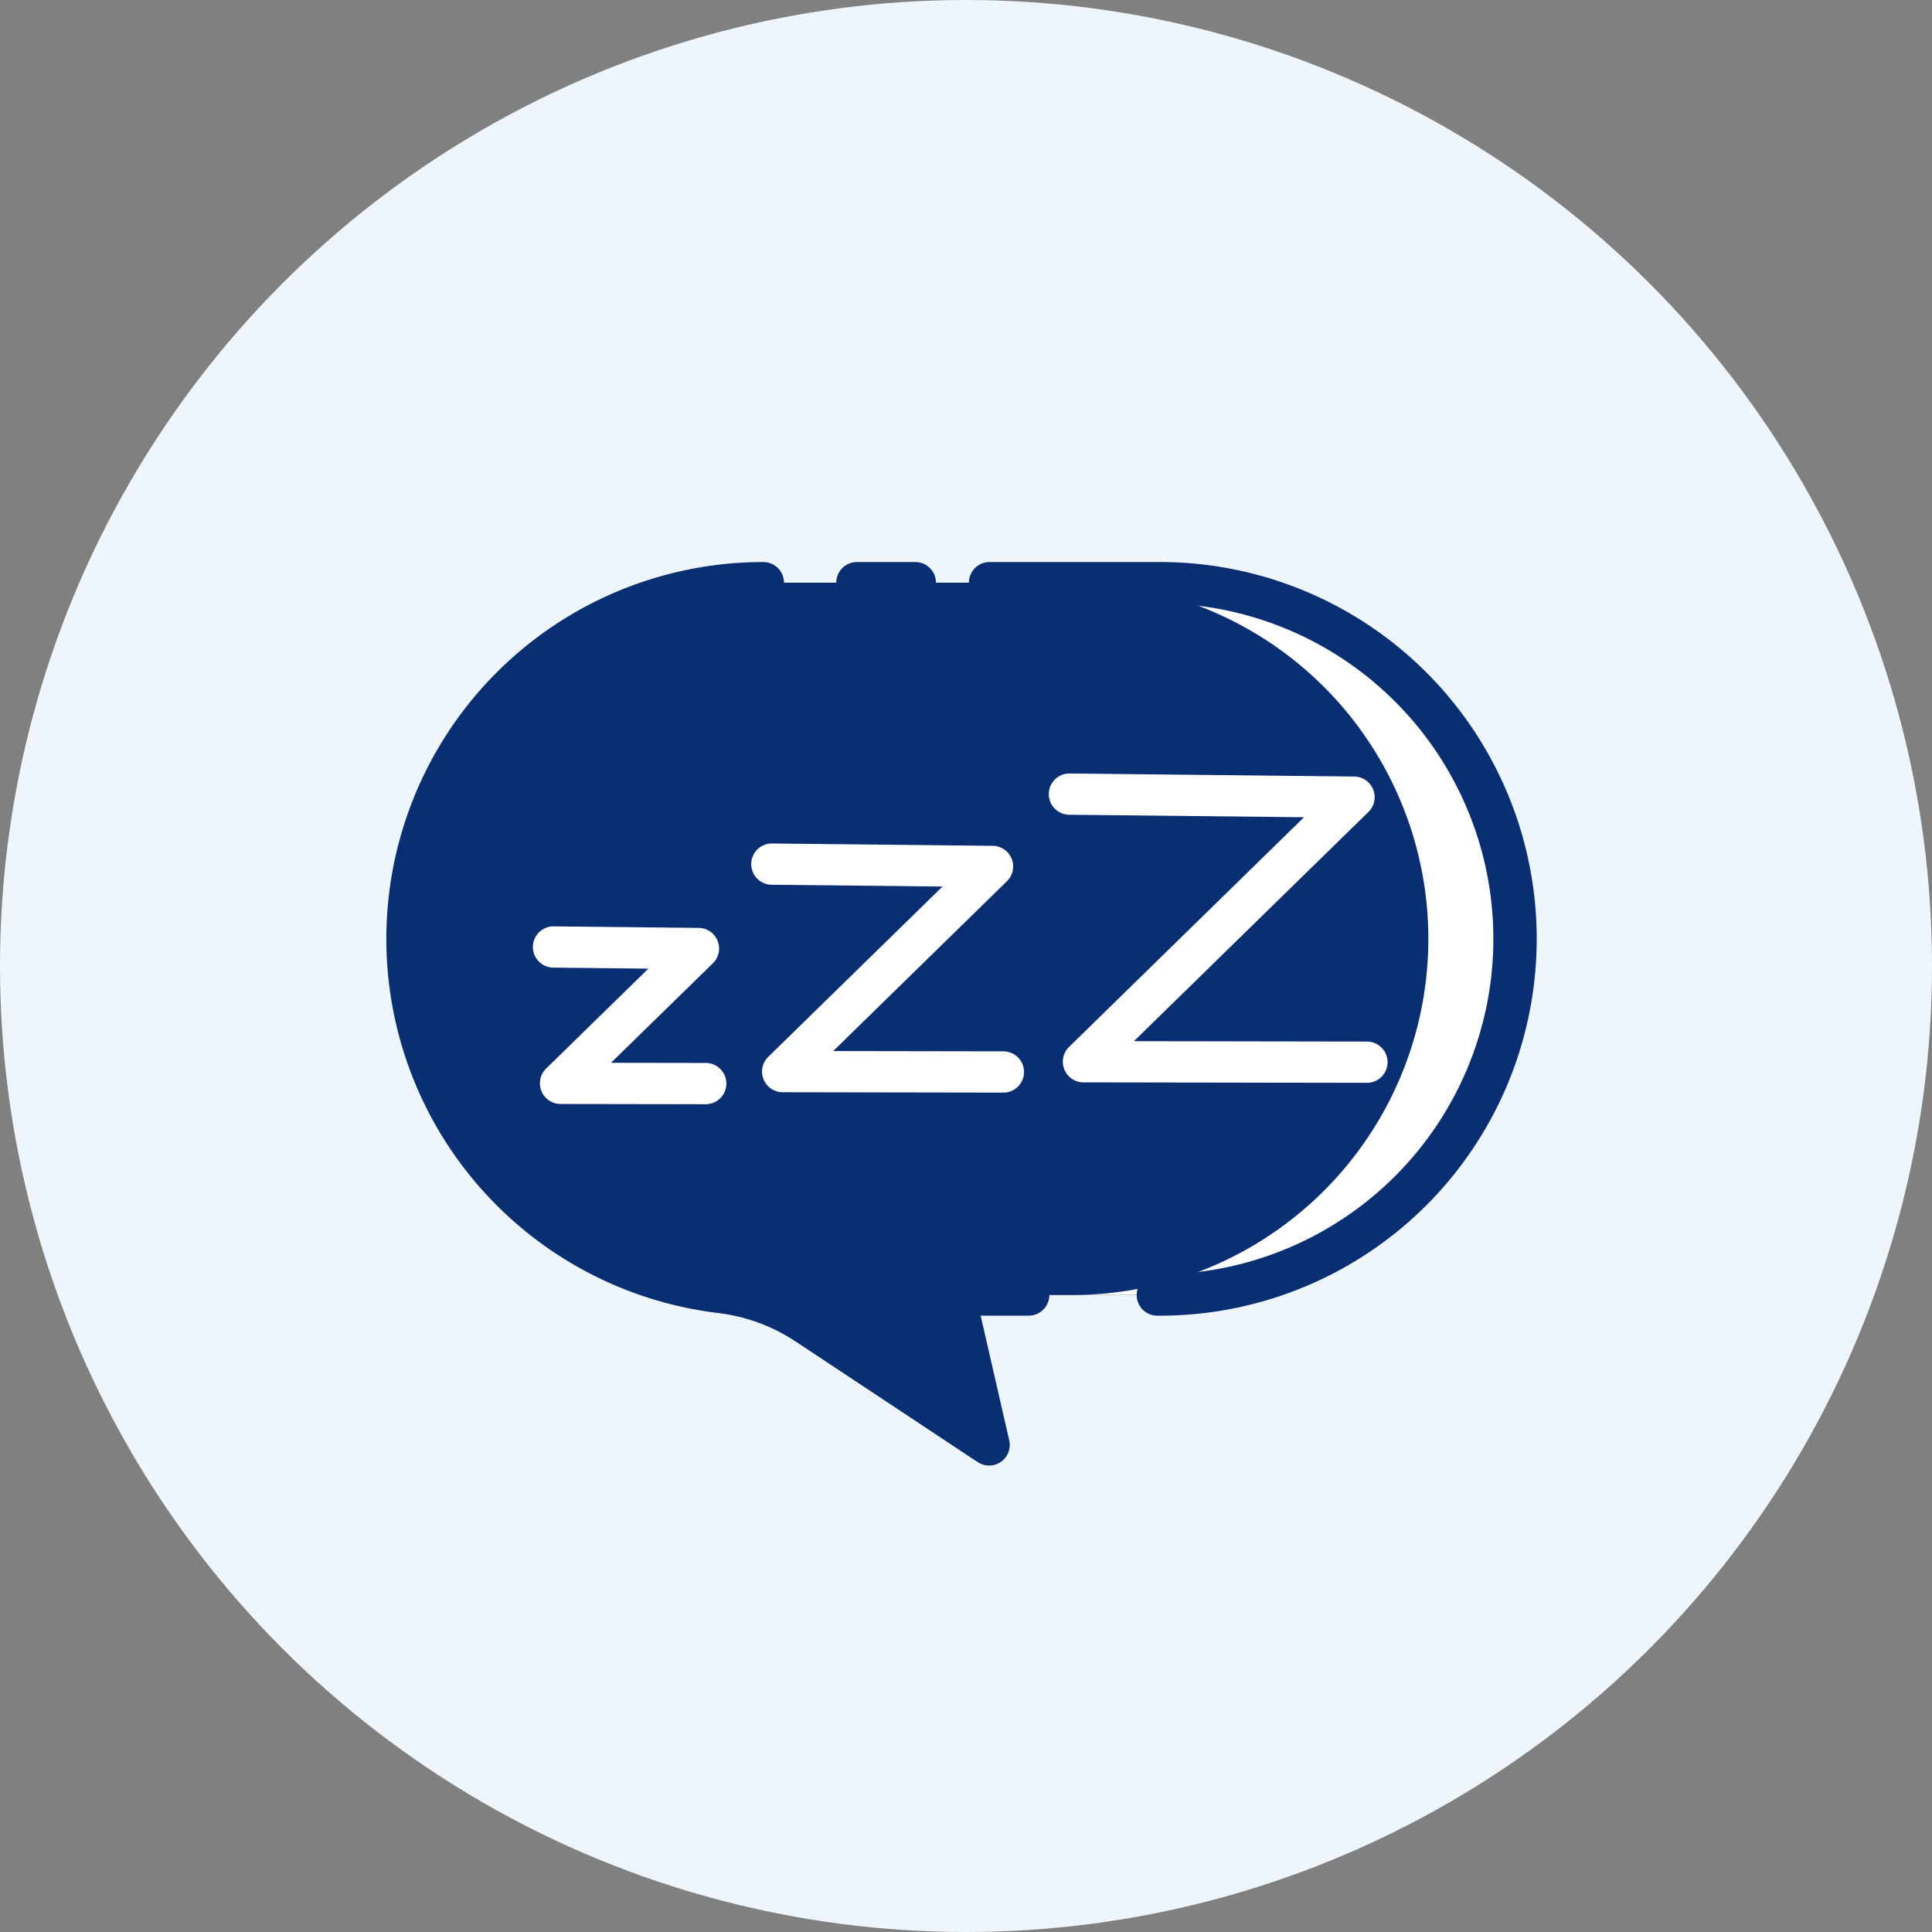 <?xml version="1.0" encoding="UTF-8"?> <svg xmlns="http://www.w3.org/2000/svg" id="Icon" width="165" height="165" viewBox="0 0 165 165"><rect x="0" y="0" width="165" height="165" fill="#808080" stroke="none"/><circle id="Ellipse_2" data-name="Ellipse 2" cx="82.5" cy="82.5" r="82.5" transform="translate(0 0)" fill="#eef6fc"></circle><g id="LalaSalama" transform="translate(33.002 47.84)"><path id="Path_878" data-name="Path 878" d="M72.013,8.16H38.277A30.42,30.42,0,0,0,34.6,68.778a17.025,17.025,0,0,1,7.387,2.68L57.6,81.8,54.861,69.845A.693.693,0,0,1,55.536,69H72.013a30.419,30.419,0,1,0,0-60.837Zm0,0" transform="translate(-6.131 -6.238)" fill="#0a2e72"></path><path id="Path_879" data-name="Path 879" d="M272.66,8.16h-7.492a30.419,30.419,0,1,1,0,60.837h7.492a30.419,30.419,0,1,0,0-60.837Zm0,0" transform="translate(-206.777 -6.238)" fill="#fff"></path><path id="Path_880" data-name="Path 880" d="M50.064,71.457a17.029,17.029,0,0,0-7.387-2.68A30.42,30.42,0,0,1,46.352,8.16H38.279A30.42,30.42,0,0,0,34.6,68.778a17.025,17.025,0,0,1,7.387,2.68L57.6,81.8l-1.446-6.308Zm0,0" transform="translate(-6.131 -6.238)" fill="#0a2e72"></path><g id="Group_143" data-name="Group 143" transform="translate(-0.003 0.16)"><path id="Path_881" data-name="Path 881" d="M57.4,155.515a1.761,1.761,0,0,0,1.629,1.1l12.36.021a1.762,1.762,0,1,0,0-3.523l-8.048-.013,8.7-8.5a1.761,1.761,0,0,0-1.213-3.021l-12.405-.132H58.4a1.762,1.762,0,0,0-.018,3.523l8.148.088L57.8,153.591A1.761,1.761,0,0,0,57.4,155.515Zm0,0" transform="translate(-44.158 -110.332)" fill="#fff"></path><path id="Path_882" data-name="Path 882" d="M142.4,129.445a1.761,1.761,0,0,0,1.629,1.1l18.81.031a1.762,1.762,0,1,0,0-3.523l-14.493-.024,14.839-14.507a1.761,1.761,0,0,0-1.213-3.021l-18.877-.2h-.019a1.762,1.762,0,0,0-.018,3.523l14.622.155L142.8,127.522A1.761,1.761,0,0,0,142.4,129.445Zm0,0" transform="translate(-110.187 -85.264)" fill="#fff"></path><path id="Path_883" data-name="Path 883" d="M258.1,107.441a1.761,1.761,0,0,0,1.629,1.1l24.254.039a1.762,1.762,0,0,0,0-3.523l-19.941-.033,20.028-19.58a1.763,1.763,0,0,0-1.213-3.022l-24.338-.26h-.018a1.762,1.762,0,0,0-.019,3.523l20.084.213L258.5,105.515A1.76,1.76,0,0,0,258.1,107.441Zm0,0" transform="translate(-200.198 -64.103)" fill="#fff"></path><path id="Path_884" data-name="Path 884" d="M28.261,64.287a15.356,15.356,0,0,1,6.625,2.4L50.5,77.032a1.762,1.762,0,0,0,2.69-1.862l-2.44-10.649H54.81a1.762,1.762,0,1,0,0-3.523h-5.4a2.455,2.455,0,0,0-2.393,3l1.756,7.658L36.833,63.751a18.906,18.906,0,0,0-8.15-2.961A28.659,28.659,0,0,1,32.149,3.684a1.762,1.762,0,1,0,0-3.523,32.183,32.183,0,0,0-3.888,64.127Zm0,0" transform="translate(0.003 -0.16)" fill="#0a2e72"></path><path id="Path_885" data-name="Path 885" d="M176.422,3.684h4.907a1.762,1.762,0,1,0,0-3.523h-4.907a1.762,1.762,0,1,0,0,3.523Zm0,0" transform="translate(-136.197 -0.16)" fill="#0a2e72"></path><path id="Path_886" data-name="Path 886" d="M227.5,3.684h14.411a28.658,28.658,0,1,1,0,57.316,1.762,1.762,0,1,0,0,3.523,32.182,32.182,0,1,0,0-64.363H227.5a1.762,1.762,0,0,0,0,3.523Zm0,0" transform="translate(-176.03 -0.16)" fill="#0a2e72"></path></g></g></svg> 